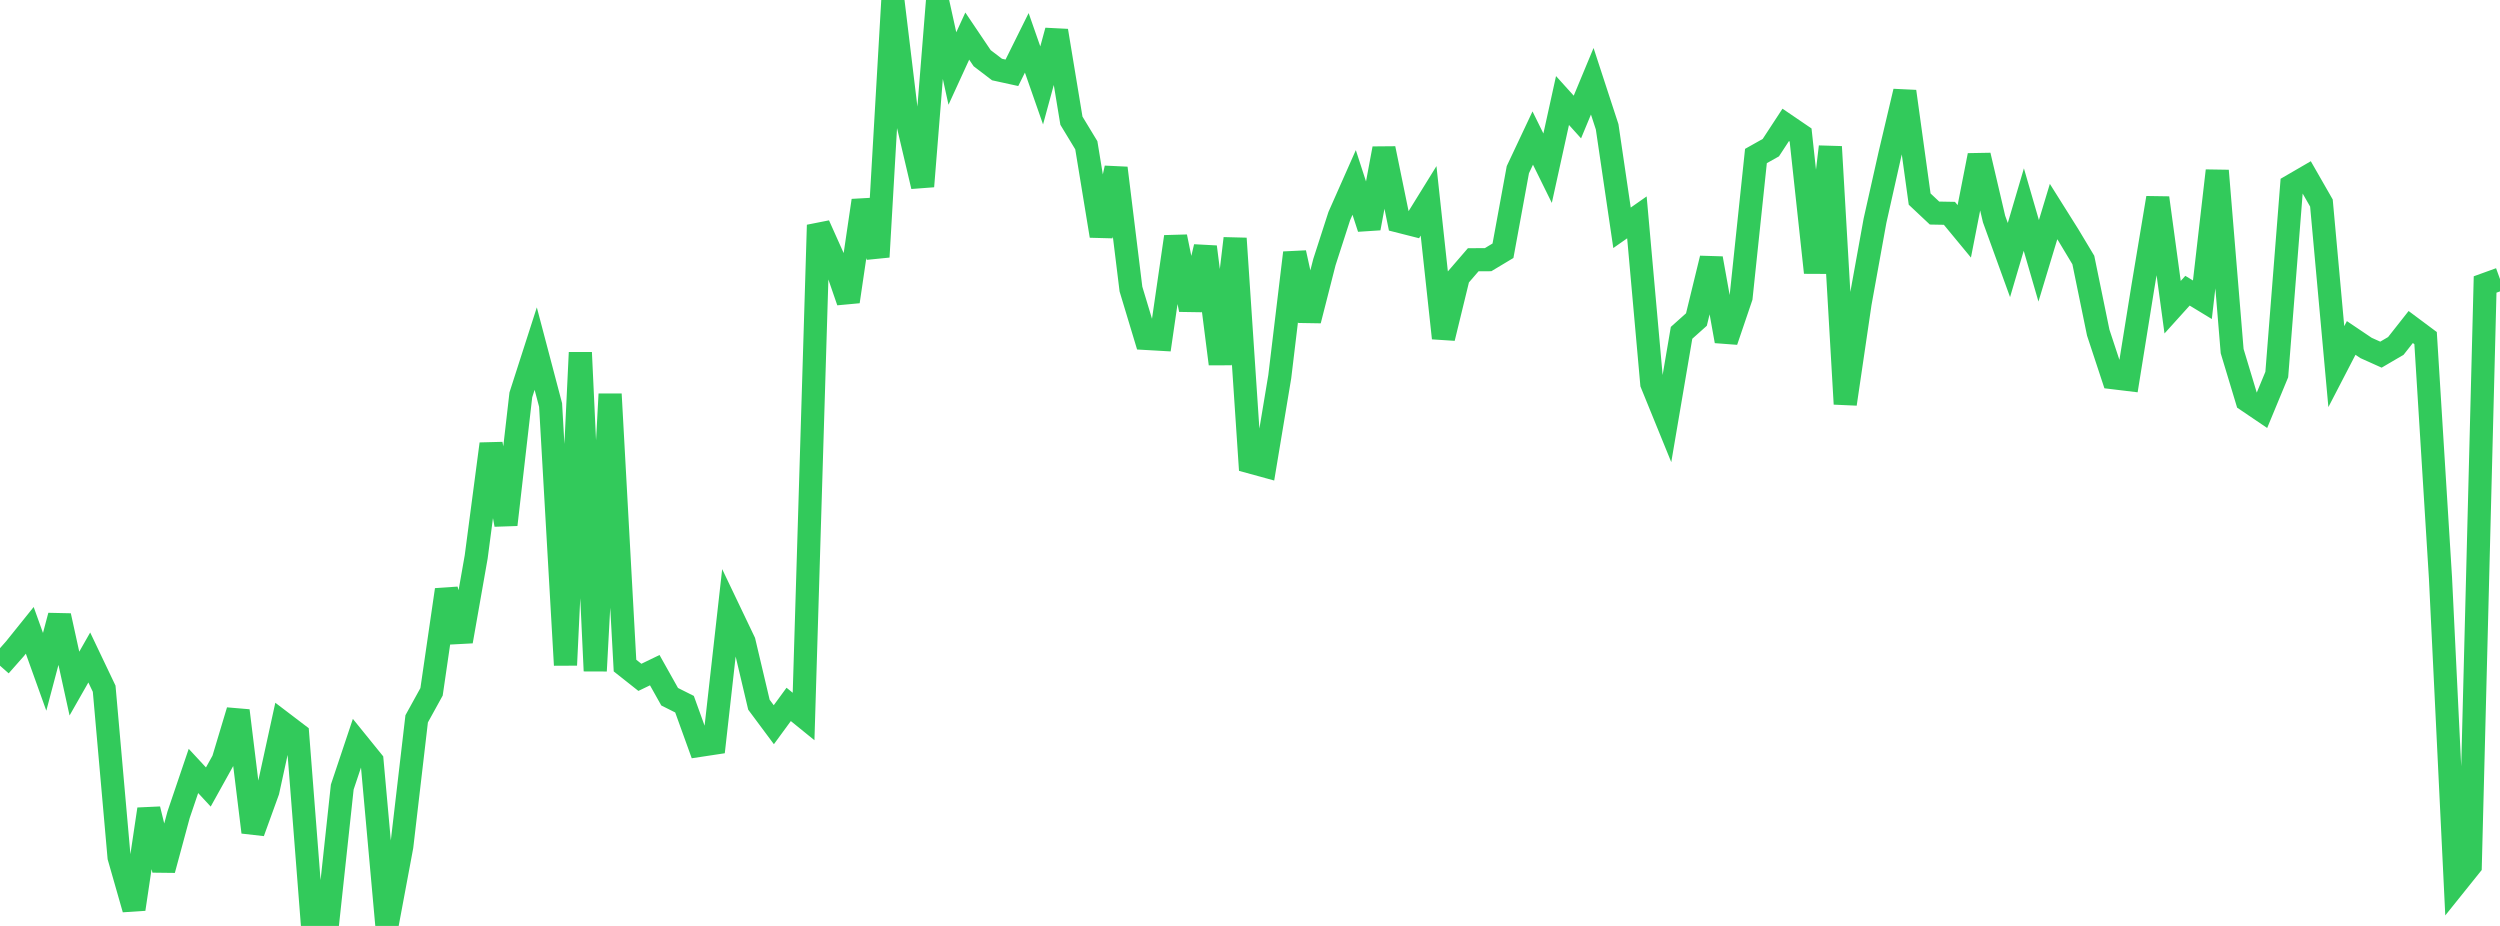 <?xml version="1.0" standalone="no"?>
<!DOCTYPE svg PUBLIC "-//W3C//DTD SVG 1.1//EN" "http://www.w3.org/Graphics/SVG/1.1/DTD/svg11.dtd">

<svg width="135" height="50" viewBox="0 0 135 50" preserveAspectRatio="none" 
  xmlns="http://www.w3.org/2000/svg"
  xmlns:xlink="http://www.w3.org/1999/xlink">


<polyline points="0.0, 35.947 0.804, 35.036 1.607, 34.038 2.411, 36.278 3.214, 33.251 4.018, 36.914 4.821, 35.504 5.625, 37.191 6.429, 46.284 7.232, 49.093 8.036, 43.696 8.839, 46.975 9.643, 43.999 10.446, 41.631 11.25, 42.498 12.054, 41.05 12.857, 38.376 13.661, 44.938 14.464, 42.721 15.268, 39.039 16.071, 39.65 16.875, 49.982 17.679, 49.938 18.482, 42.5 19.286, 40.098 20.089, 41.09 20.893, 50.0 21.696, 45.705 22.5, 38.817 23.304, 37.358 24.107, 31.849 24.911, 34.633 25.714, 30.075 26.518, 23.972 27.321, 28.333 28.125, 21.325 28.929, 18.825 29.732, 21.872 30.536, 35.916 31.339, 19.038 32.143, 36.228 32.946, 21.282 33.75, 35.941 34.554, 36.577 35.357, 36.189 36.161, 37.623 36.964, 38.026 37.768, 40.252 38.571, 40.13 39.375, 32.971 40.179, 34.653 40.982, 38.054 41.786, 39.135 42.589, 38.038 43.393, 38.691 44.196, 12.154 45.0, 13.949 45.804, 16.284 46.607, 10.83 47.411, 13.873 48.214, 0.0 49.018, 6.649 49.821, 10.063 50.625, 0.045 51.429, 3.7 52.232, 1.949 53.036, 3.142 53.839, 3.755 54.643, 3.931 55.446, 2.313 56.25, 4.613 57.054, 1.66 57.857, 6.518 58.661, 7.844 59.464, 12.737 60.268, 9.076 61.071, 15.609 61.875, 18.274 62.679, 18.32 63.482, 12.785 64.286, 16.718 65.089, 13.332 65.893, 19.651 66.696, 12.876 67.5, 24.941 68.304, 25.162 69.107, 20.343 69.911, 13.651 70.714, 17.306 71.518, 14.154 72.321, 11.668 73.125, 9.852 73.929, 12.324 74.732, 8.021 75.536, 11.942 76.339, 12.146 77.143, 10.846 77.946, 18.258 78.75, 14.958 79.554, 14.027 80.357, 14.022 81.161, 13.54 81.964, 9.162 82.768, 7.455 83.571, 9.083 84.375, 5.428 85.179, 6.319 85.982, 4.388 86.786, 6.848 87.589, 12.301 88.393, 11.738 89.196, 20.716 90.0, 22.69 90.804, 17.973 91.607, 17.255 92.411, 13.954 93.214, 18.42 94.018, 16.052 94.821, 8.425 95.625, 7.973 96.429, 6.744 97.232, 7.291 98.036, 14.719 98.839, 7.925 99.643, 21.815 100.446, 16.362 101.25, 11.919 102.054, 8.338 102.857, 4.938 103.661, 10.75 104.464, 11.505 105.268, 11.52 106.071, 12.492 106.875, 8.39 107.679, 11.827 108.482, 14.042 109.286, 11.317 110.089, 14.084 110.893, 11.424 111.696, 12.702 112.5, 14.041 113.304, 17.959 114.107, 20.395 114.911, 20.492 115.714, 15.506 116.518, 10.686 117.321, 16.589 118.125, 15.698 118.929, 16.187 119.732, 9.218 120.536, 18.96 121.339, 21.62 122.143, 22.164 122.946, 20.225 123.75, 10.029 124.554, 9.562 125.357, 10.964 126.161, 19.798 126.964, 18.249 127.768, 18.79 128.571, 19.151 129.375, 18.68 130.179, 17.659 130.982, 18.258 131.786, 31.21 132.589, 47.756 133.393, 46.754 134.196, 15.362 135.0, 15.071" fill="none" stroke="#32ca5b" stroke-width="1.25"/>

</svg>